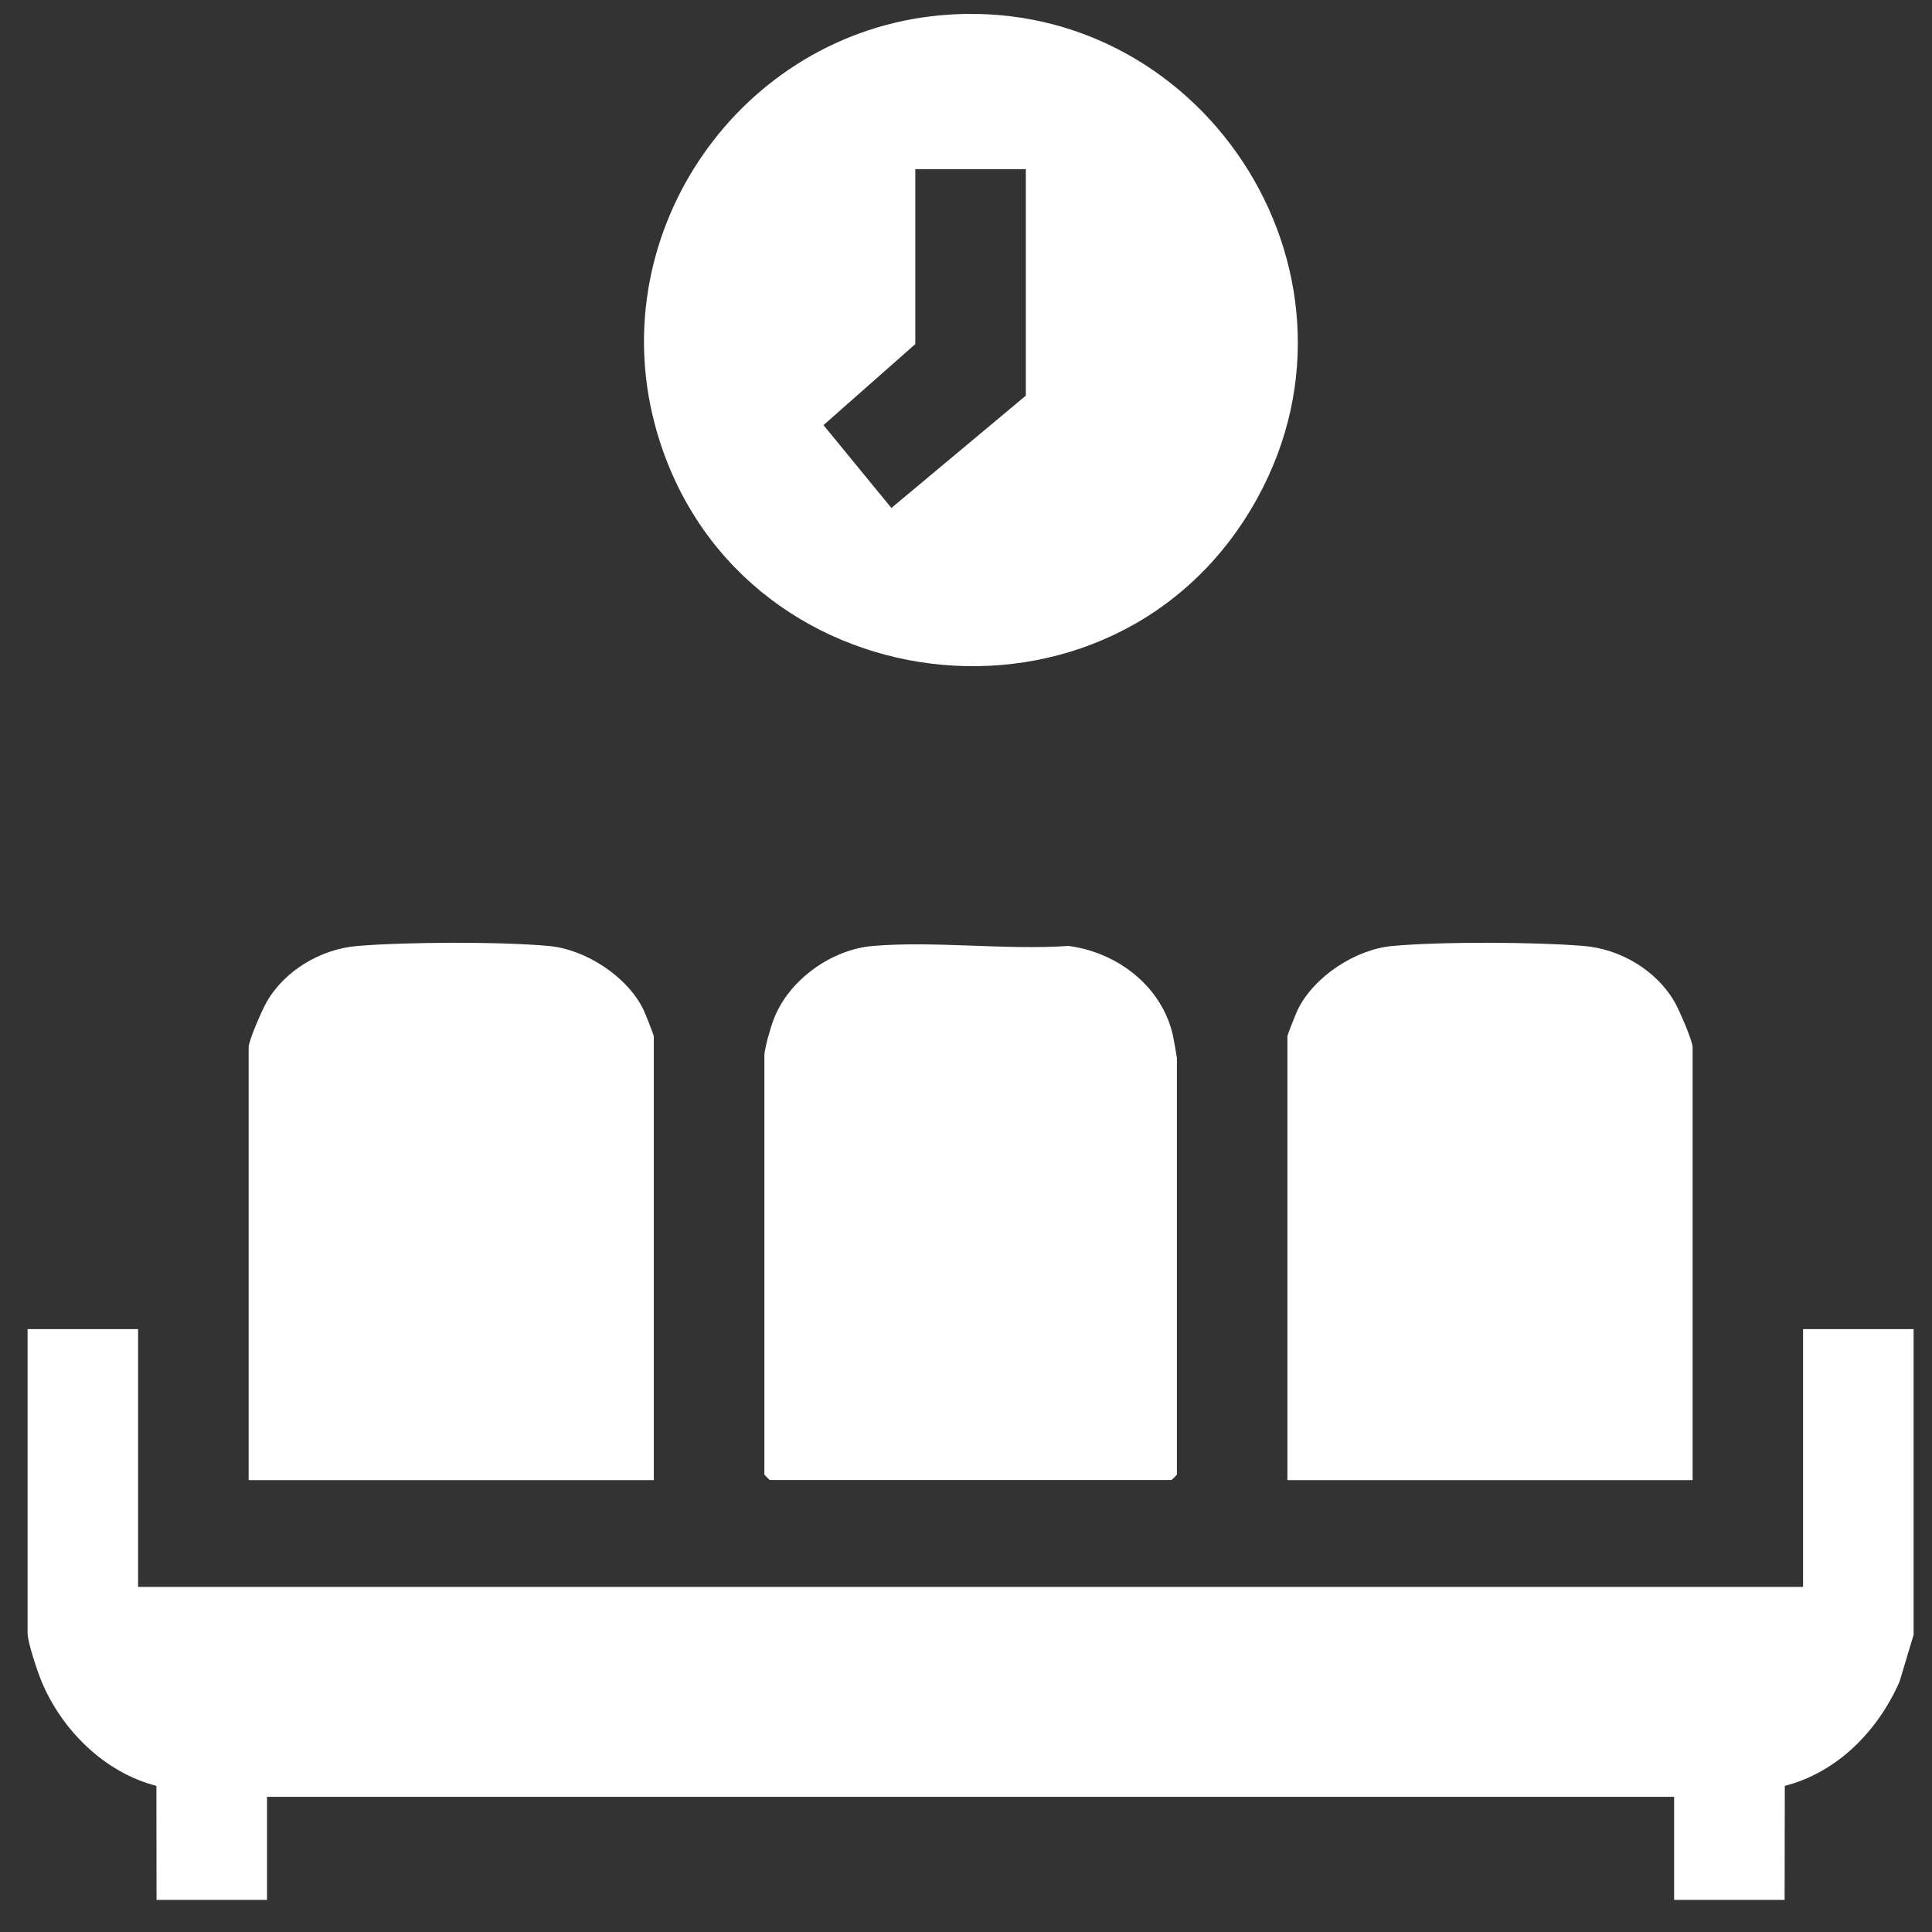 <svg width="42" height="42" viewBox="0 0 42 42" fill="none" xmlns="http://www.w3.org/2000/svg">
<rect x="0" y="0" width="42" height="42" fill="#333333" stroke="none"/>
<g clip-path="url(#clip0_76729_667)">
<path d="M3.403 41.302L3.4 38.823C2.279 38.537 1.347 37.616 0.904 36.555C0.81 36.328 0.599 35.695 0.599 35.498V28.894H3.002V34.498H39.197V28.894H41.6V35.539L41.295 36.555C40.828 37.624 39.944 38.53 38.8 38.823L38.796 41.302H36.394V39.061H5.805V41.302H3.402H3.403Z" fill="white"/>
<path d="M20.438 0.333C26.072 -0.185 30.064 5.863 27.334 10.829C24.267 16.408 15.867 15.381 14.234 9.22C13.121 5.017 16.099 0.733 20.438 0.333ZM22.301 3.677H19.898V7.48L17.902 9.242L19.378 11.043L22.301 8.601V3.677Z" fill="white"/>
<path d="M16.616 22.93C16.634 22.752 16.743 22.363 16.816 22.169C17.134 21.313 18.069 20.64 18.976 20.564C20.335 20.451 21.848 20.657 23.226 20.564C24.297 20.701 25.273 21.454 25.503 22.531C25.519 22.605 25.585 22.985 25.585 23.009V32.055C25.585 32.063 25.474 32.174 25.465 32.174H16.737C16.728 32.174 16.617 32.063 16.617 32.055V22.929L16.616 22.93Z" fill="white"/>
<path d="M14.213 32.176H5.405V22.771C5.405 22.622 5.694 21.965 5.79 21.794C6.181 21.101 6.971 20.632 7.764 20.565C8.831 20.476 10.872 20.468 11.934 20.565C12.735 20.639 13.637 21.228 13.99 21.952C14.025 22.025 14.213 22.499 14.213 22.53V32.176Z" fill="white"/>
<path d="M36.796 32.176H27.987V22.53C27.987 22.499 28.174 22.025 28.211 21.952C28.564 21.228 29.465 20.639 30.267 20.565C31.328 20.468 33.369 20.476 34.437 20.565C35.231 20.632 36.019 21.101 36.411 21.794C36.507 21.964 36.796 22.622 36.796 22.771V32.176Z" fill="white"/>
</g>
<defs>
<clipPath id="clip0_76729_667">
<rect width="41" height="41" fill="white" transform="translate(0.6 0.302)"/>
</clipPath>
</defs>
</svg>
